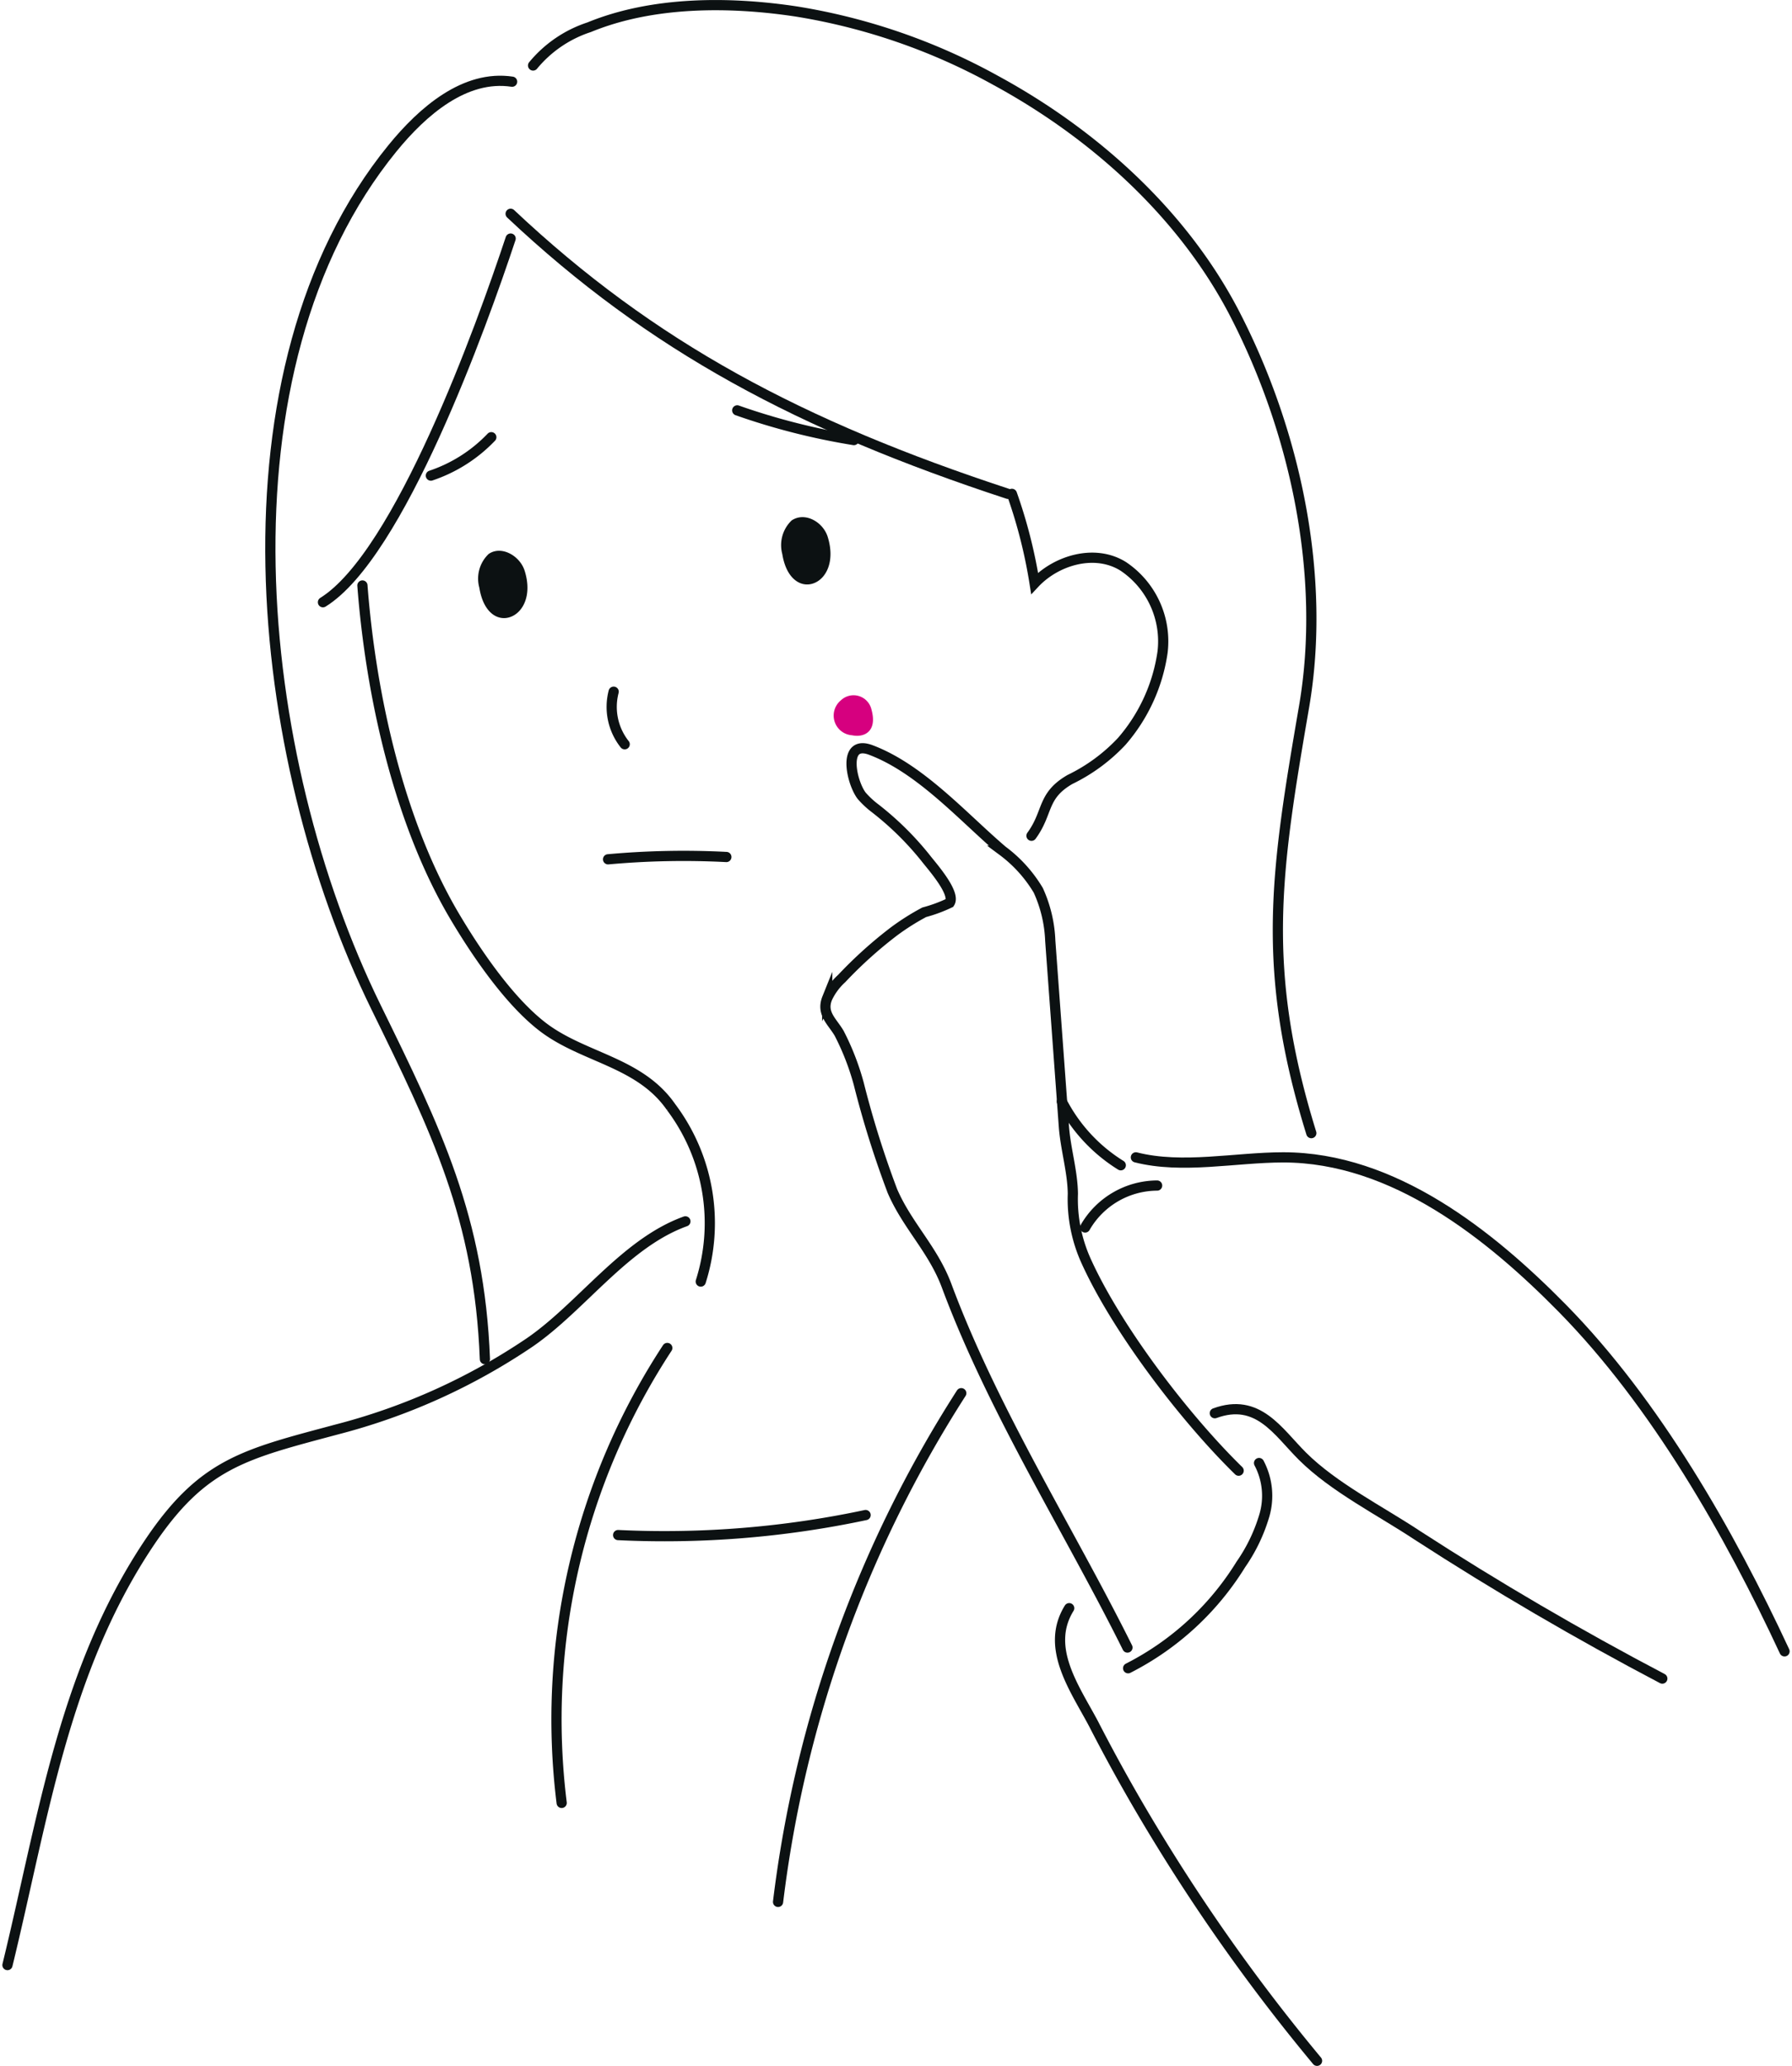 <svg xmlns="http://www.w3.org/2000/svg" width="105" height="121" viewBox="0 0 131.33 151.73"><defs><style>.cls-1{fill:none;stroke:#0c1112;stroke-linecap:round;stroke-miterlimit:10;stroke-width:0.75px;}.cls-2{fill:#0c1112;}.cls-3{fill:#d6007f;}</style></defs><g id="レイヤー_2" data-name="レイヤー 2"><g id="レイヤー_1-2" data-name="レイヤー 1"><path class="cls-1" d="M74.18,36.27a36.81,36.81,0,0,1,1.67,6.57c1.59-1.7,4.44-2.55,6.52-1.24a6.63,6.63,0,0,1,2.88,6.3,12.75,12.75,0,0,1-3,6.55,12.92,12.92,0,0,1-3.81,2.8c-2.08,1.21-1.56,2.41-2.82,4.13"/><path class="cls-1" d="M26.46,43c.61,8,2.66,17.31,6.73,24.22,1.57,2.66,3.94,6.16,6.38,8.09,3,2.39,7.22,2.61,9.57,6a14.18,14.18,0,0,1,2.18,12.81"/><path class="cls-1" d="M37.35,15.7C47.7,25.45,58.68,31.28,73.89,36.27"/><path class="cls-1" d="M23.56,44.23c5.61-3.48,11.66-20.29,13.79-26.71"/><path class="cls-1" d="M96.18,83.22C92.43,71.13,93.57,64,95.65,51.89c1.64-9.58-.62-20.25-5.18-29C86.67,15.65,80.21,9.83,73,5.91A45,45,0,0,0,58.38.85C53.45.1,47.8.08,43.12,2A8.94,8.94,0,0,0,39,4.81"/><path class="cls-2" d="M59.66,42.82c.88-.35,1.53-1.59,1-3.35C60.34,38.36,59,37.56,58,38.22a2.51,2.51,0,0,0-.69,2.47C57.62,42.61,58.76,43.19,59.66,42.82Z"/><path class="cls-2" d="M37.39,45.29c.88-.35,1.54-1.59,1-3.34-.33-1.12-1.72-1.92-2.66-1.26a2.5,2.5,0,0,0-.68,2.47C35.36,45.09,36.49,45.66,37.39,45.29Z"/><path class="cls-1" d="M54,30.14a49.64,49.64,0,0,0,8.57,2.18"/><path class="cls-1" d="M35.93,32.11a10.93,10.93,0,0,1-4.44,2.82"/><path class="cls-1" d="M82.67,121c-4.27-8.59-9.84-17.33-13.27-26.53-1-2.71-2.89-4.43-4-7a71.79,71.79,0,0,1-2.47-7.87,18.76,18.76,0,0,0-1.44-3.71c-.51-.87-1.33-1.46-.88-2.58a4.52,4.52,0,0,1,1.06-1.44,31.5,31.5,0,0,1,3.84-3.46A17.57,17.57,0,0,1,67.74,67a10.73,10.73,0,0,0,1.87-.69c.47-.73-1.39-2.79-1.76-3.28a22.15,22.15,0,0,0-3.71-3.66,6.5,6.5,0,0,1-1-.93c-.76-1-1.44-4.15.67-3.36,3.67,1.38,6.78,4.93,9.68,7.4a10,10,0,0,1,2.63,2.91A9.8,9.8,0,0,1,77,69.1l1,13.63c.12,1.64.64,3.31.66,4.94a11,11,0,0,0,1,5c2.28,5,7.22,11.47,11.18,15.34"/><path class="cls-1" d="M89.09,103.79c3.18-1.16,4.63,1.36,6.44,3.16,2.3,2.29,5.71,4,8.44,5.81q8.73,5.65,18,10.52"/><path class="cls-1" d="M96.6,151.35A137.56,137.56,0,0,1,85,135.16q-2.58-4.2-4.83-8.58C78.8,124,76.6,121,78.39,118.11"/><path class="cls-1" d="M92.34,107.45a5.15,5.15,0,0,1,.39,3.85A12.47,12.47,0,0,1,91,114.9a20.8,20.8,0,0,1-8.28,7.62"/><path class="cls-1" d="M84.85,87.07a6.14,6.14,0,0,0-5.29,3.08"/><path class="cls-1" d="M70.46,102.32A89,89,0,0,0,57,139.68"/><path class="cls-1" d="M83.29,85c3.42.87,7.33,0,10.83,0,8.11,0,15.23,5.72,20.52,11.1,6.83,6.95,12.28,16.51,16.31,25.18"/><path class="cls-1" d="M.38,144.32c2.63-10.79,4.13-21.61,10.41-31,3.94-5.87,7-6.52,13.84-8.35A45.66,45.66,0,0,0,38.74,98.6c3.82-2.62,7-7.3,11.45-8.9"/><path class="cls-1" d="M45.25,112.74a71.07,71.07,0,0,0,18.18-1.47"/><path class="cls-1" d="M48.86,99a49.74,49.74,0,0,0-7.76,33.41"/><path class="cls-1" d="M77.85,80.9a12,12,0,0,0,4.33,4.68"/><path class="cls-3" d="M62.43,54c.92.19,1.88-.29,1.43-1.9a1.35,1.35,0,0,0-2.24-.67A1.45,1.45,0,0,0,62.43,54Z"/><path class="cls-1" d="M37.46,6c-3.46-.52-6.56,2.15-8.8,4.9-13.21,16.23-10.26,44.6-1.2,63.07,4.41,9,7.6,15.47,8,25.85"/><path class="cls-1" d="M44.92,50.8a4.42,4.42,0,0,0,.81,3.86"/><path class="cls-1" d="M44.51,63.11a61.51,61.51,0,0,1,8.69-.17"/></g></g></svg>